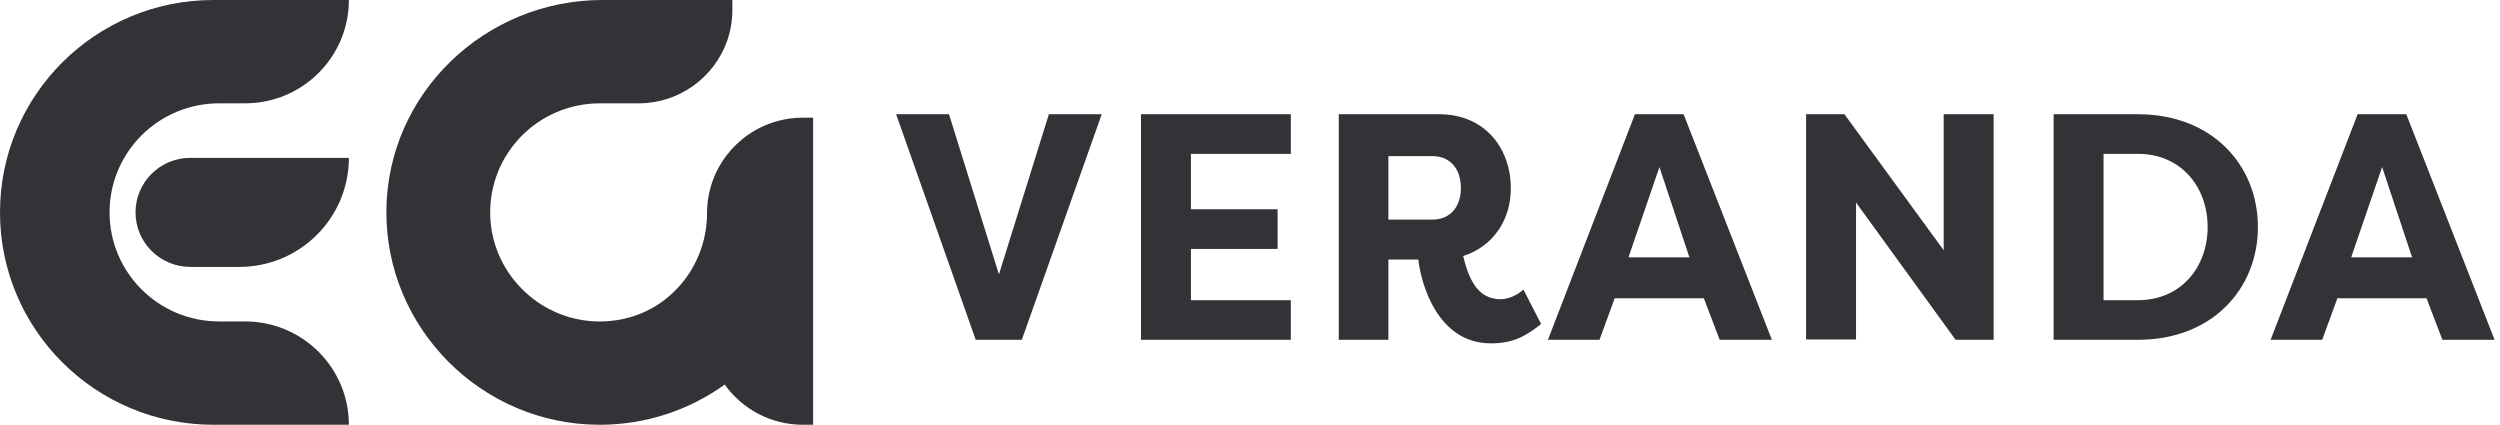 <svg xmlns="http://www.w3.org/2000/svg" width="206" height="35" viewBox="0 0 206 35"><g clip-path="url(#clip0_102_2117)"><path d="M18.057 8.514L20.195 8.514C24.918 8.514 28.748 4.701 28.748 5.0265e-06L17.582 3.07406e-06C7.871 1.37626e-06 -1.36988e-06 7.835 -3.0598e-06 17.5C-4.74971e-06 27.165 7.871 35 17.582 35L28.748 35C28.748 30.299 24.918 26.486 20.195 26.486L18.057 26.486C13.07 26.486 9.028 22.464 9.028 17.5C9.028 12.536 13.07 8.514 18.057 8.514Z" fill="#323337"/><path d="M15.681 13.007L28.748 13.007C28.748 17.966 24.702 21.993 19.72 21.993L15.681 21.993C13.188 21.993 11.167 19.981 11.167 17.5C11.167 15.019 13.188 13.007 15.681 13.007Z" fill="#323337"/><path d="M66.159 9.696C65.831 9.696 65.506 9.715 65.19 9.755C61.704 10.178 58.922 12.863 58.364 16.289C58.297 16.701 58.261 17.124 58.261 17.557L58.261 17.564C58.261 21.511 55.696 25.077 51.88 26.151C50.96 26.408 49.984 26.527 48.969 26.477C44.301 26.252 40.535 22.428 40.395 17.779C40.24 12.69 44.339 8.516 49.419 8.516L52.619 8.516C55.962 8.516 58.81 6.399 59.889 3.441C60.186 2.625 60.347 1.743 60.347 0.823L60.347 4.98504e-06L49.639 3.11277e-06C39.946 1.41789e-06 31.908 7.719 31.837 17.368C31.766 27.016 39.663 35 49.419 35C53.265 35 56.822 33.77 59.716 31.687C61.148 33.692 63.5 35 66.159 35L67 35L67 9.696L66.159 9.696Z" fill="#323337"/></g><path d="M80.4 28L73.842 9.412H78.197L82.312 22.61L86.428 9.412H90.783L84.198 28H80.4ZM106.364 28H94.017V9.412H106.364V12.678H98.133V17.246H105.276V20.512H98.133V24.734H106.364V28ZM114.403 18.095H118.041C119.501 18.095 120.378 17.033 120.378 15.493C120.378 13.927 119.501 12.864 118.041 12.864H114.403V18.095ZM124.493 15.52C124.493 18.148 123.006 20.326 120.563 21.096C121.041 23.061 121.785 24.654 123.644 24.654C124.281 24.654 125.024 24.336 125.529 23.858L126.989 26.699C125.768 27.655 124.759 28.292 122.847 28.292C118.439 28.292 117.085 23.353 116.872 21.388H114.403V28H110.314V9.412H118.572C122.396 9.412 124.493 12.254 124.493 15.52ZM131.798 28H127.549L134.719 9.412H138.728L146.004 28H141.702L140.375 24.521V24.575H133.072V24.521L131.798 28ZM136.737 13.767L134.188 21.202H139.206L136.737 13.767ZM161.142 28L152.937 16.688V27.973H148.821V9.412H151.981L160.159 20.618V9.412H164.275V28H161.142ZM181.909 18.706C181.909 15.387 179.705 12.678 176.173 12.678H173.332V24.734H176.173C179.705 24.734 181.909 22.025 181.909 18.706ZM186.051 18.706C186.051 23.831 182.254 28 176.173 28H169.216V9.412H176.173C182.254 9.412 186.051 13.581 186.051 18.706ZM191.348 28H187.099L194.269 9.412H198.279L205.554 28H201.253L199.925 24.521V24.575H192.623V24.521L191.348 28ZM196.287 13.767L193.738 21.202H198.756L196.287 13.767Z" fill="#323337"/><defs><clipPath id="clip0_102_2117"><rect width="67" height="35" fill="white"/></clipPath></defs></svg>